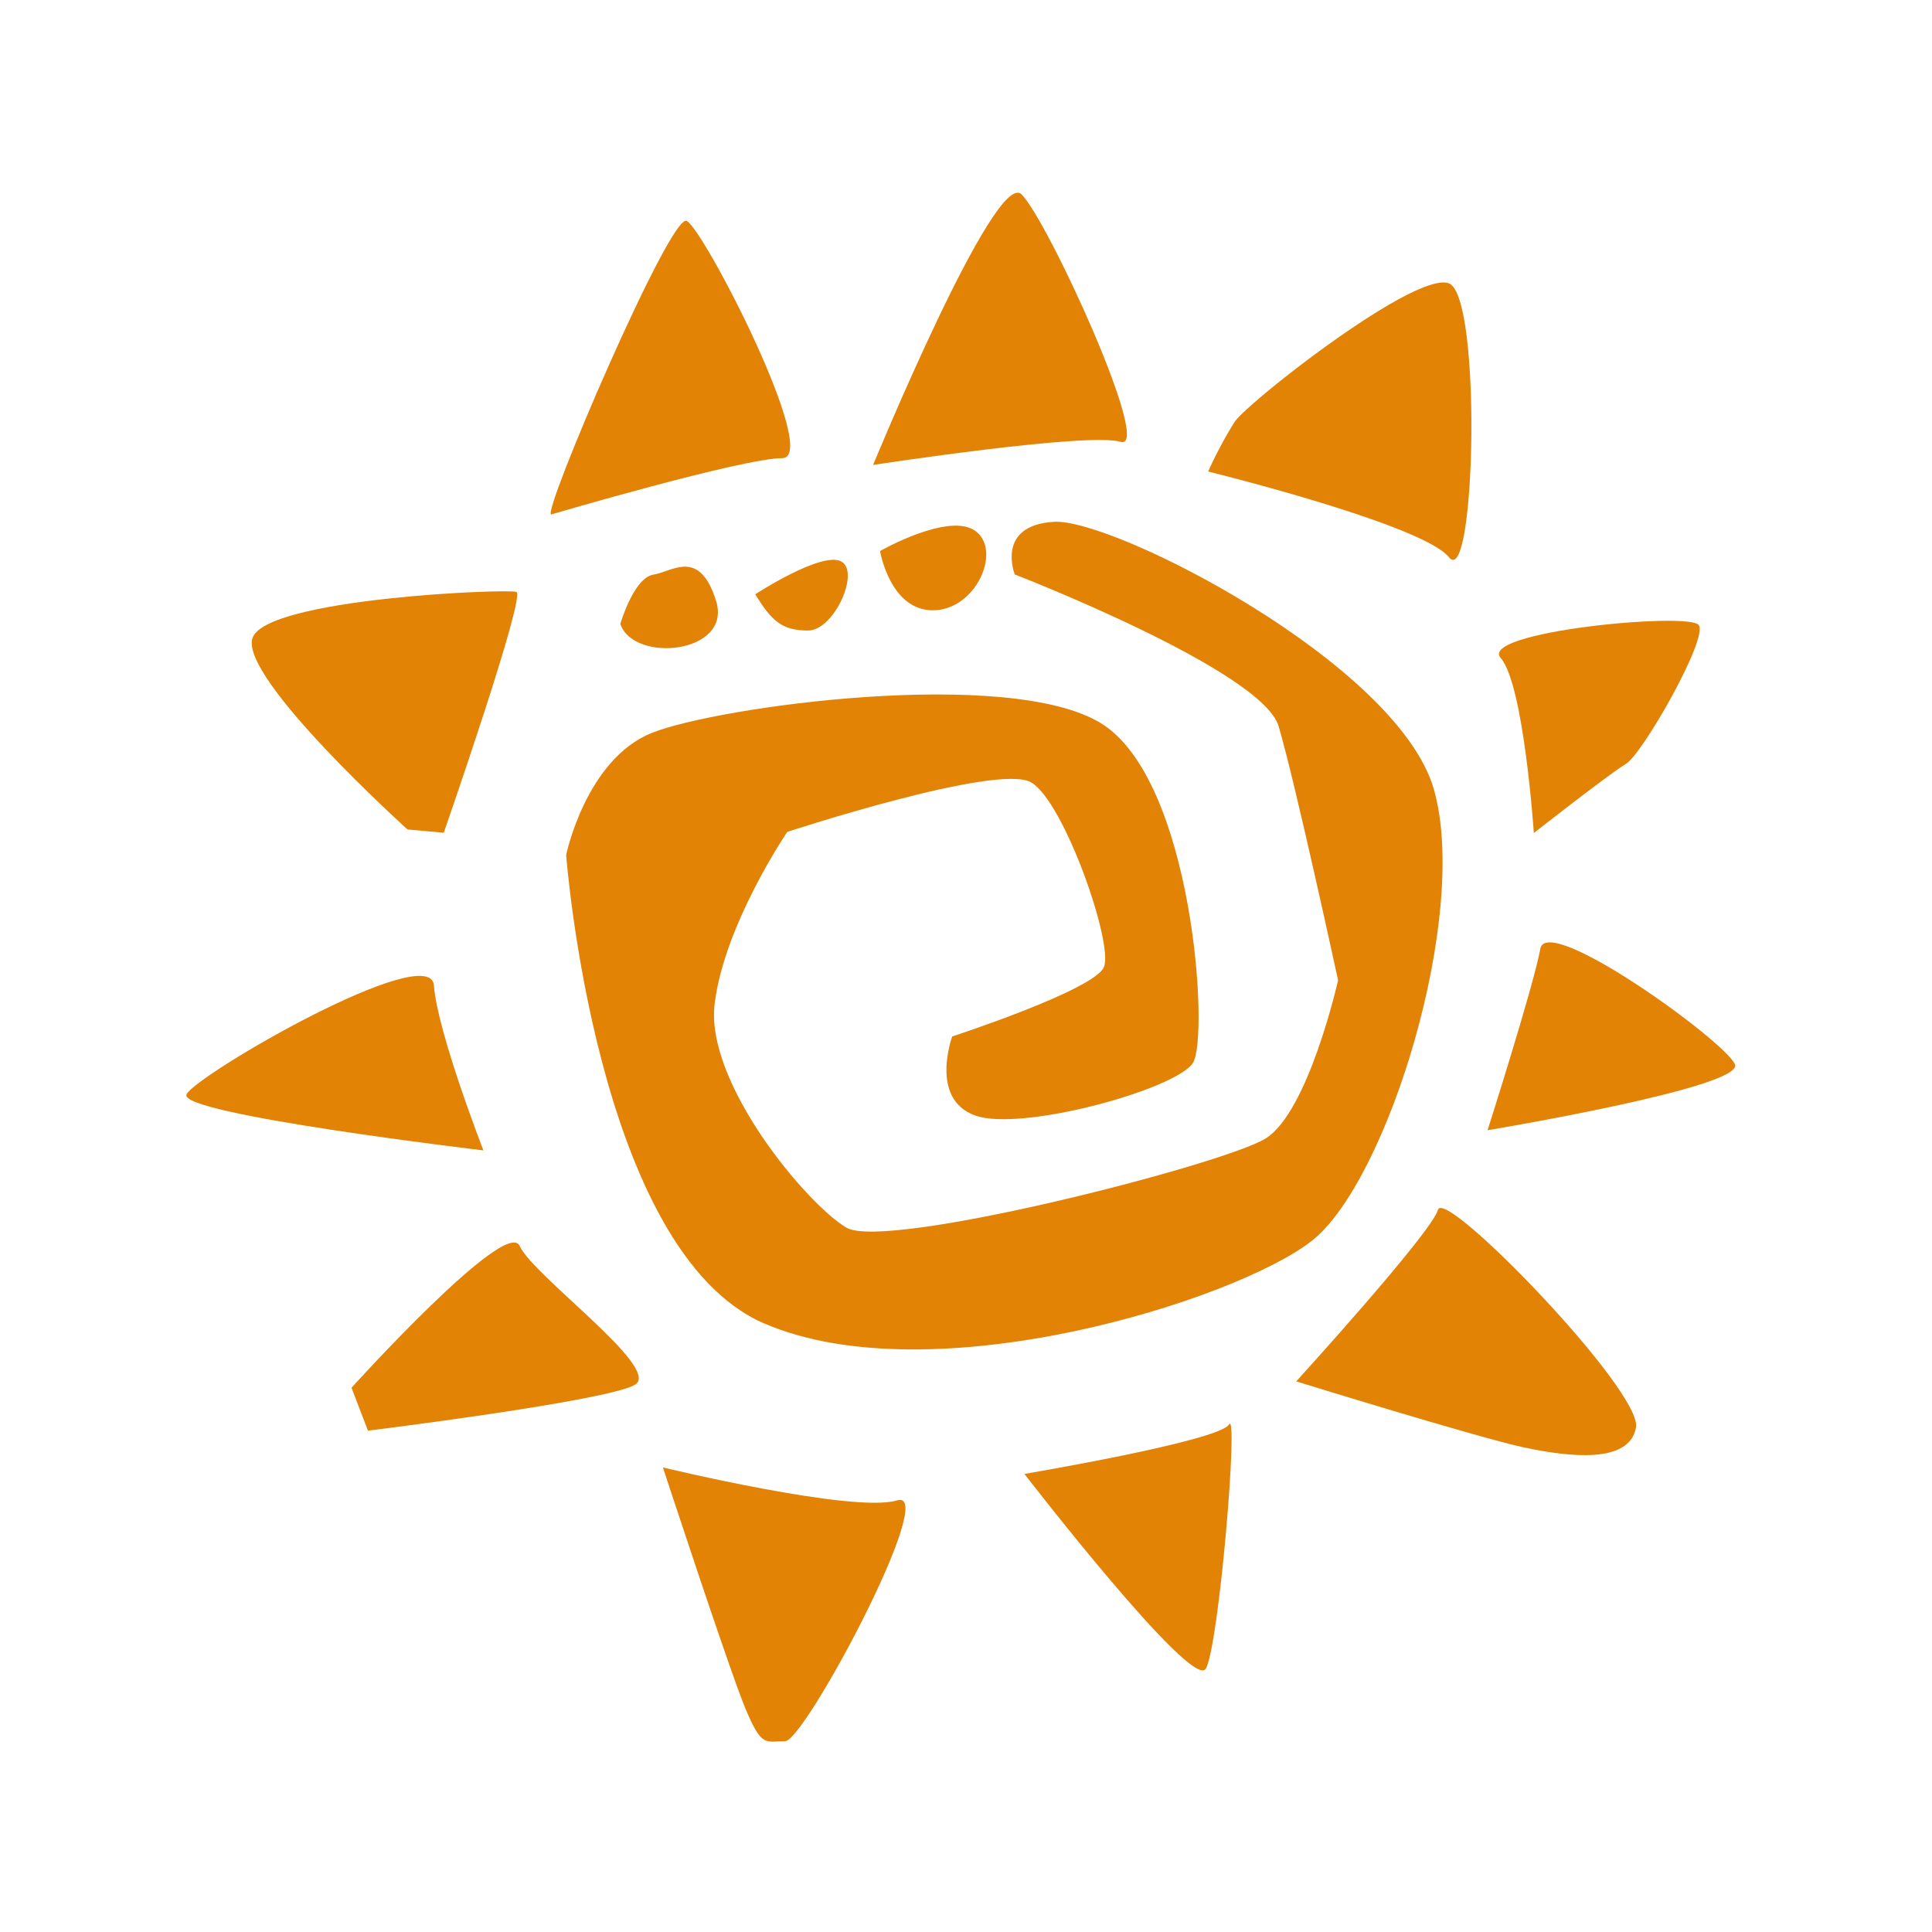 <svg xmlns="http://www.w3.org/2000/svg" width="300" height="300" viewBox="0 0 300 300"><g transform="translate(198 -907.645)"><rect width="300" height="300" transform="translate(-198 907.645)" fill="#fff" opacity="0"/><g transform="translate(-169.073 1178.085) rotate(-90)"><path d="M120.338,69.66s-14.874,38.431-23.574,40.972c-8.725,2.585-39.444,9.232-39.444,9.232s-20.486-4.607-24.578-11.276S15.326,49.689,18.9,43.536C22.5,37.4,41.45,21.512,53.722,23.063c12.306,1.52,26.64,11.267,26.64,11.267s10.765,32.78,7.677,37.9c-3.053,5.122-25.072,12.8-28.674,11.272C55.783,81.962,48.6,59.948,48.6,59.948s-9.721-3.594-12.276,3.572c-2.572,7.167,4.083,31.256,8.18,33.811s44.073,0,52.764-14.337C106,68.638,99.834,23.565,95.742,13.32S76.784,0,76.784,0,15.326,4.607,4.045,30.731c-11.254,26.137,3.581,73.254,12.809,85.041s50.7,24.573,70.175,18.948,42-49.693,41.483-58.908C128.015,66.612,120.338,69.66,120.338,69.66Z" transform="translate(60.9 58.986)" fill="#e28305"/><path d="M0,8.2c0,6.651,9.206,10.752,12.289,6.651C15.35,10.756,9.206,0,9.206,0S0,1.533,0,8.2Z" transform="translate(175.672 107.727)" fill="#e28305"/><path d="M0,8.2c0,4.087,9.228,8.179,10.752,5.114C12.293,10.241,5.625,0,5.625,0,1.537,2.551,0,4.092,0,8.2Z" transform="translate(172.532 88.337)" fill="#e28305"/><path d="M3.762,0C-2.392,2.066-.854,17.416,7.338,14.87c8.188-2.576,4.612-6.66,4.074-9.743C10.924,2.066,3.762,0,3.762,0Z" transform="translate(169.793 67.398)" fill="#e28305"/><path d="M30.229.116C24.08-1.946.511,24.187.511,24.187L0,29.816S36.885,42.638,37.4,41.092,36.387,2.141,30.229.116Z" transform="translate(141.13 10.166)" fill="#e28305"/><path d="M8.7.037C5.642-1.5,0,46.136,0,46.136s18.451-7.175,25.609-7.682C32.793,37.952,11.787,1.574,8.7.037Z" transform="translate(91.807 0)" fill="#e28305"/><path d="M6.66,0,0,2.555s4.612,37.392,7.153,41.5C9.717,48.147,24.058,28.173,28.674,26.12S6.66,0,6.66,0Z" transform="translate(48.289 25.654)" fill="#e28305"/><path d="M5.171,12.8C-.947,15.359.062,15.875.062,18.967c0,3.057,39.44,24.059,37.4,17.4C35.405,29.714,42.576,0,42.576,0S11.338,10.249,5.171,12.8Z" transform="translate(0 74.008)" fill="#e28305"/><path d="M30.5,0S-3.338,26.124.269,28.172c3.577,2.053,40.466,5.114,37.9,3.585S30.5,0,30.5,0Z" transform="translate(11.069 130.143)" fill="#e28305"/><path d="M11.455,0S2.738,28.181,1.2,35.347c-1.52,7.171-2.559,16.4,3.092,17.412C9.922,53.777,41.679,23.049,38.1,22.015,34.5,21,11.455,0,11.455,0Z" transform="translate(44.486 172.348)" fill="#e28305"/><path d="M28.177,8.193C22.526,7.184,0,0,0,0S6.655,39.954,10.232,38.413C13.831,36.893,33.806,9.215,28.177,8.193Z" transform="translate(94.938 202.061)" fill="#e28305"/><path d="M27.163.273C23.067,3.863,0,5.413,0,5.413S9.237,17.178,10.756,19.746c1.55,2.546,19.473,12.787,21.543,11.267C34.347,29.471,31.26-3.3,27.163.273Z" transform="translate(141.091 203.833)" fill="#e28305"/><path d="M21.408,4.1A63.244,63.244,0,0,0,13.717,0S5.52,33.3.4,37.4s40.479,5.131,42.527,0S24.495,6.162,21.408,4.1Z" transform="translate(183.505 158.677)" fill="#e28305"/><path d="M0,0S5.118,33.3,3.59,38.431,37.907,27.159,42.016,23.055C46.112,18.979,0,0,0,0Z" transform="translate(198.244 106.647)" fill="#e28305"/><path d="M0,.085s8.738,29.7,8.738,35.854,35.845-12.3,36.854-14.852C46.637,18.514,0-1.461,0,.085Z" transform="translate(190.558 56.583)" fill="#e28305"/></g></g></svg>